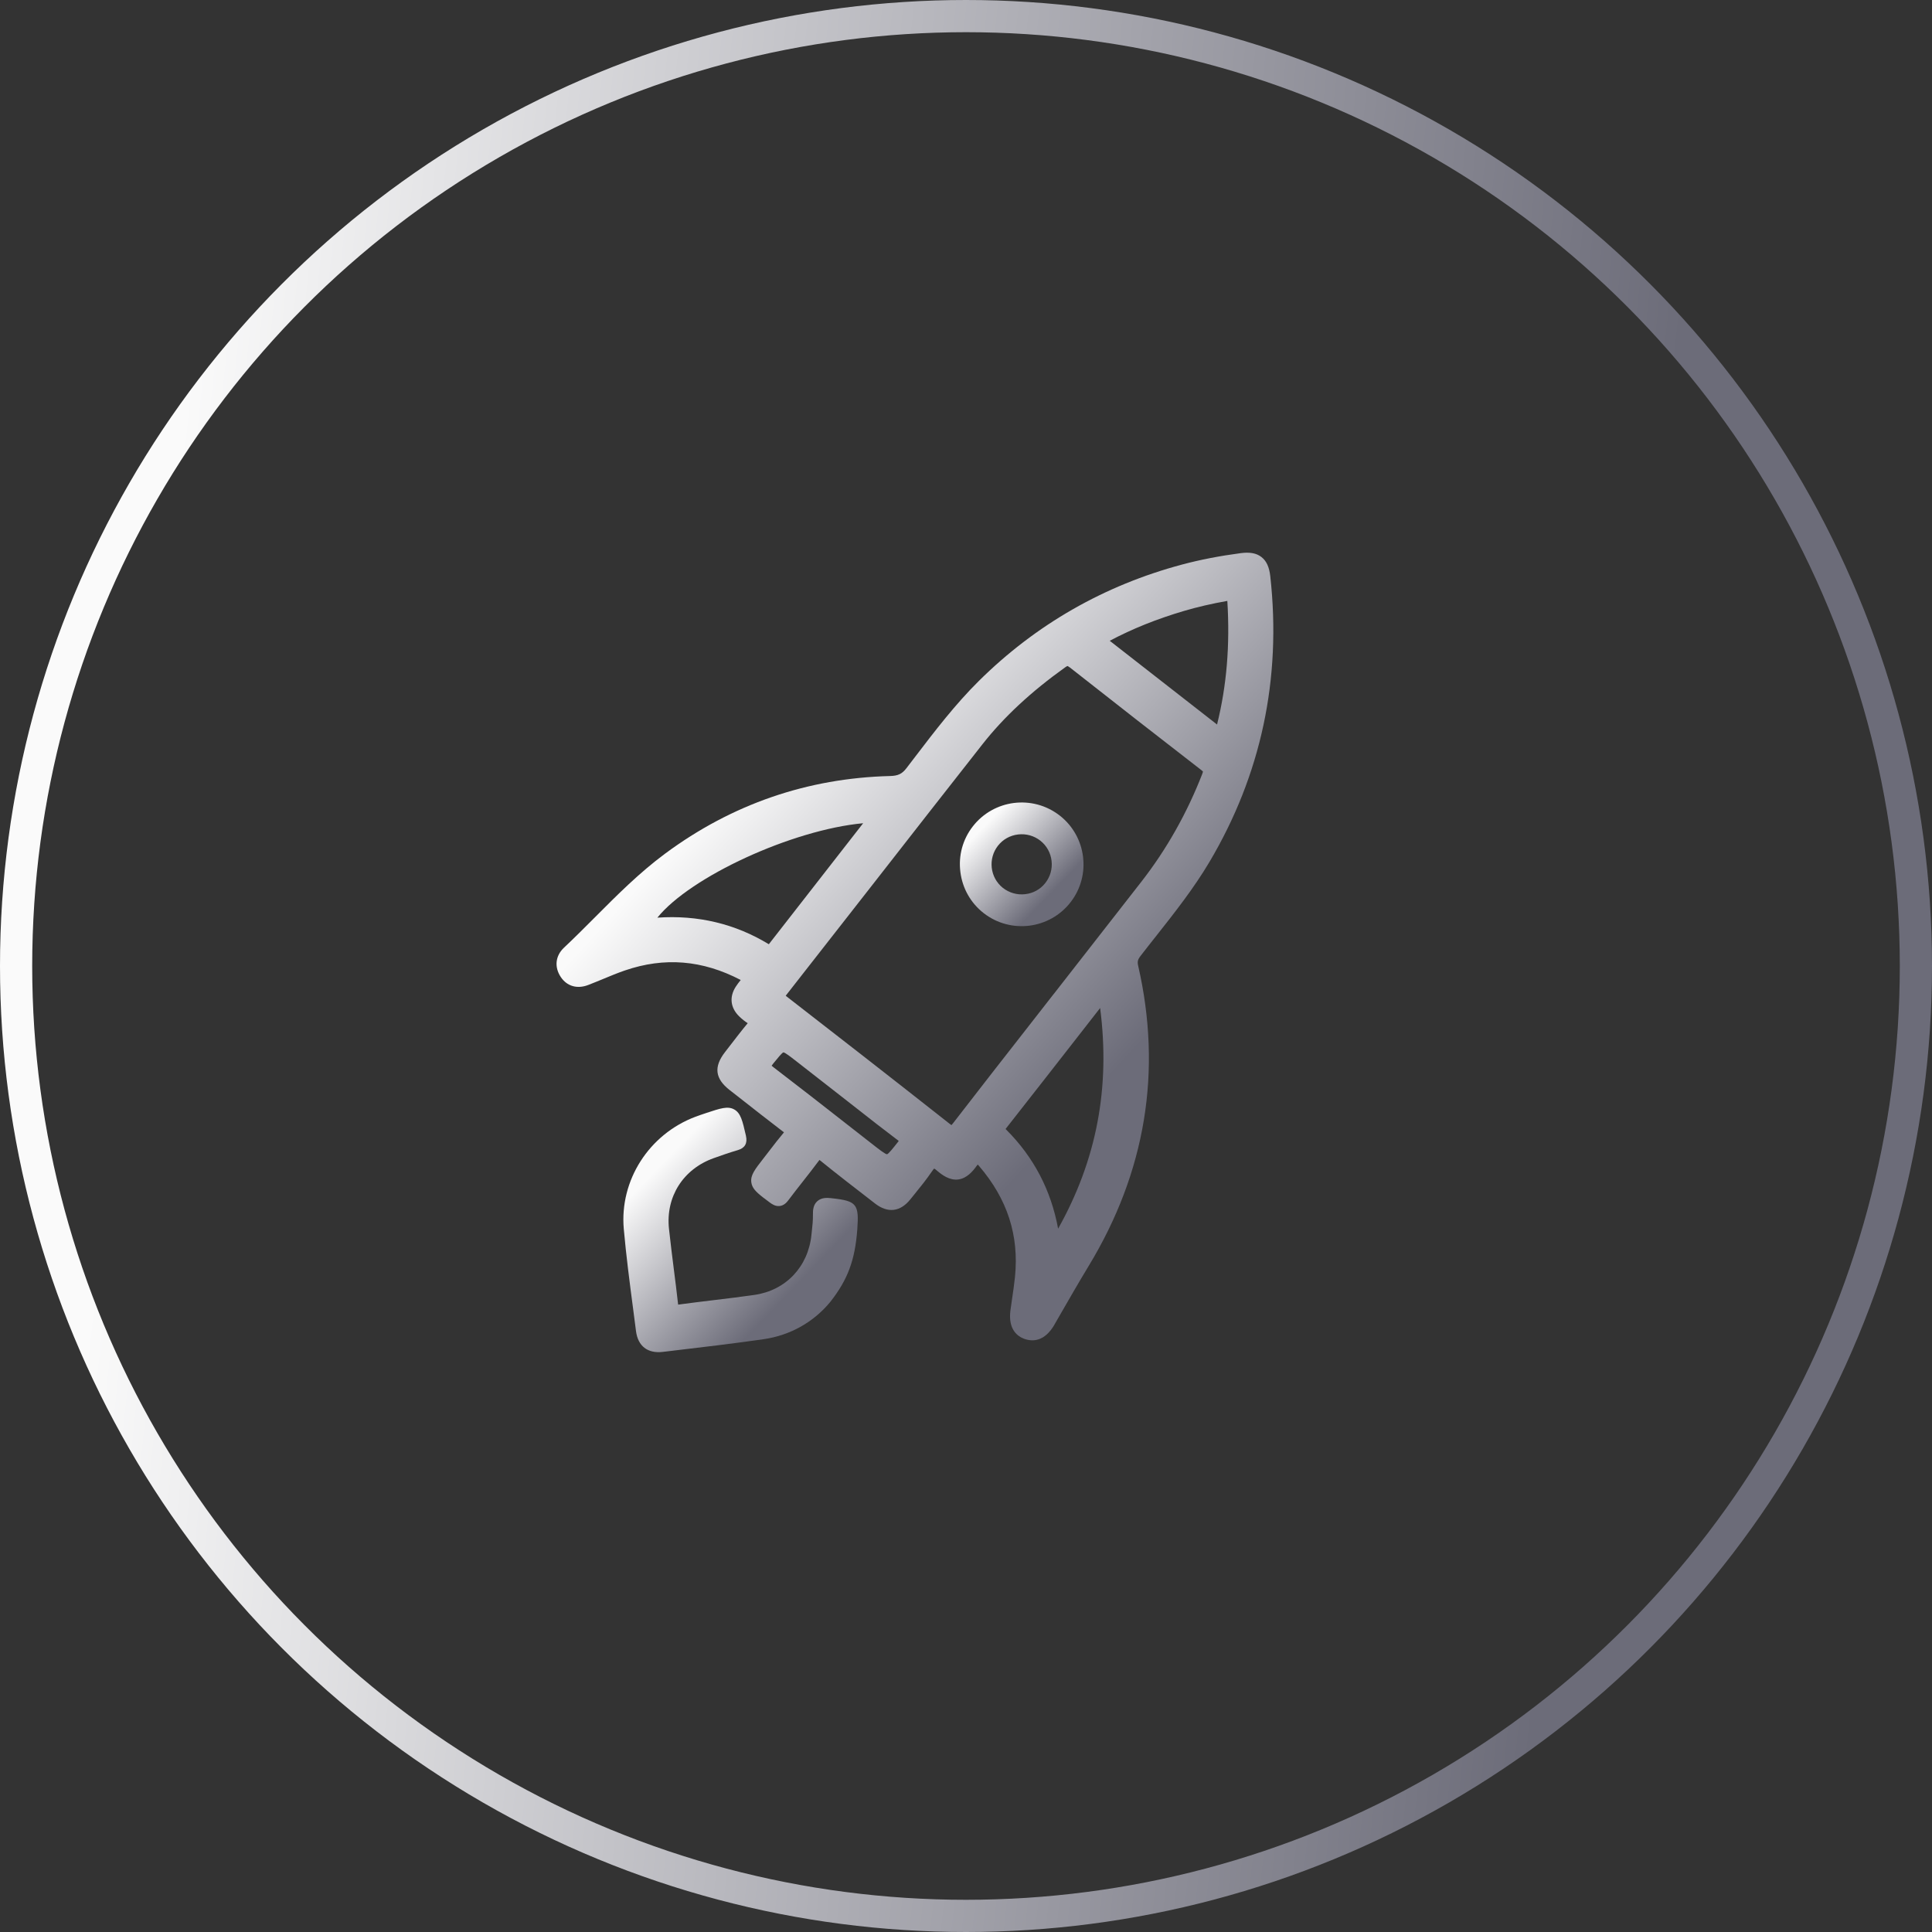 <svg width="120" height="120" viewBox="0 0 120 120" fill="none" xmlns="http://www.w3.org/2000/svg">
<rect x="0" y="0" width="120" height="120" fill="#333333" stroke="none"/>
<circle cx="60" cy="60" r="59" stroke="url(#paint0_linear_631_23947)" stroke-width="2"/>
<path d="M51.707 74.43L51.614 74.419C51.348 74.389 51.009 74.385 50.76 74.613C50.516 74.836 50.488 75.157 50.493 75.442C50.499 75.776 50.464 76.114 50.425 76.473L50.402 76.688C50.201 78.679 48.811 80.148 46.863 80.429C46.011 80.552 45.142 80.657 44.301 80.758C43.592 80.844 42.857 80.932 42.137 81.031C42.132 81.032 42.127 81.034 42.121 81.033C42.119 81.022 42.118 81.01 42.116 80.996C42.035 80.271 41.942 79.537 41.852 78.829C41.749 78.009 41.641 77.16 41.552 76.326C41.338 74.337 42.429 72.614 44.33 71.935C44.776 71.775 45.304 71.59 45.834 71.434C46.27 71.306 46.438 71.007 46.332 70.548L46.329 70.531C46.116 69.603 46.007 69.138 45.606 68.911C45.205 68.686 44.754 68.836 43.855 69.134C43.622 69.213 43.411 69.283 43.198 69.363C40.31 70.448 38.478 73.312 38.744 76.33C38.891 77.99 39.11 79.668 39.324 81.291C39.385 81.754 39.445 82.215 39.503 82.678C39.563 83.143 39.743 83.493 40.025 83.713C40.308 83.934 40.696 84.024 41.165 83.969L41.764 83.898C43.626 83.678 45.553 83.451 47.442 83.178C49.074 82.942 50.542 82.12 51.576 80.856C52.648 79.493 53.102 78.282 53.246 76.385C53.368 74.796 53.21 74.595 51.707 74.43Z" fill="url(#paint1_linear_631_23947)"/>
<path d="M65.501 82.261L65.788 81.761C66.38 80.732 66.992 79.668 67.616 78.637C71.16 72.797 72.195 66.52 70.693 59.982C70.636 59.734 70.668 59.6 70.838 59.379C71.166 58.953 71.5 58.531 71.834 58.109C72.97 56.669 74.145 55.179 75.112 53.553C78.33 48.132 79.605 42.158 78.9 35.795C78.837 35.223 78.664 34.842 78.353 34.6L78.352 34.599C78.042 34.357 77.632 34.281 77.062 34.357C75.742 34.532 74.553 34.763 73.428 35.063C68.59 36.355 64.34 38.788 60.797 42.296C59.32 43.759 58.054 45.419 56.829 47.023C56.652 47.255 56.476 47.487 56.299 47.716C56.028 48.069 55.78 48.187 55.285 48.2C50.157 48.329 45.457 49.95 41.312 53.02C39.721 54.197 38.318 55.605 36.962 56.966C36.335 57.594 35.688 58.244 35.033 58.859C34.495 59.365 34.419 60.063 34.831 60.684C35.212 61.256 35.846 61.442 36.528 61.182C36.845 61.06 37.162 60.929 37.468 60.803C37.907 60.62 38.36 60.432 38.81 60.278C41.27 59.434 43.63 59.627 46.007 60.869C45.895 61.008 45.795 61.138 45.702 61.282C45.285 61.926 45.366 62.603 45.924 63.141C46.09 63.3 46.264 63.438 46.442 63.552C46.069 64 45.711 64.468 45.362 64.92C45.252 65.061 45.143 65.205 45.033 65.346C44.321 66.264 44.41 66.993 45.318 67.704L45.778 68.062C46.729 68.811 47.714 69.582 48.694 70.332C48.383 70.7 48.086 71.086 47.8 71.459C47.677 71.615 47.559 71.773 47.437 71.929C46.883 72.638 46.606 72.993 46.666 73.436C46.712 73.783 46.941 74.02 47.381 74.364C47.502 74.458 47.639 74.561 47.792 74.674L47.814 74.691C47.972 74.808 48.165 74.927 48.401 74.91C48.682 74.89 48.862 74.691 48.972 74.541C49.265 74.15 49.574 73.757 49.872 73.378C50.201 72.959 50.54 72.527 50.865 72.089C50.878 72.072 50.889 72.058 50.899 72.046C50.91 72.055 50.923 72.066 50.939 72.078C51.99 72.929 53.078 73.768 54.129 74.58L54.359 74.759C55.145 75.364 55.92 75.272 56.539 74.499C56.629 74.387 56.721 74.275 56.812 74.162C57.176 73.713 57.551 73.249 57.884 72.758C57.954 72.655 57.998 72.606 58.024 72.581C58.055 72.598 58.111 72.633 58.201 72.712C58.508 72.978 58.976 73.323 59.512 73.26C60.047 73.196 60.42 72.753 60.656 72.424C60.685 72.384 60.71 72.355 60.728 72.332C60.75 72.353 60.777 72.382 60.811 72.422C62.571 74.475 63.301 76.727 63.043 79.306C62.998 79.754 62.93 80.211 62.865 80.653C62.829 80.892 62.794 81.132 62.762 81.371C62.597 82.595 63.227 83.015 63.617 83.156C64.135 83.344 64.884 83.34 65.505 82.258L65.501 82.261ZM67.483 63.697L68.331 62.61C68.971 67.546 68.115 72.048 65.721 76.316C65.285 73.933 64.206 71.871 62.51 70.177C62.487 70.155 62.472 70.137 62.46 70.124C62.47 70.11 62.483 70.091 62.501 70.068C64.152 67.969 65.769 65.894 67.482 63.699L67.483 63.697ZM68.928 39.8C70.339 39.051 71.858 38.443 73.549 37.944C74.372 37.702 75.249 37.498 76.232 37.323C76.402 40.068 76.194 42.587 75.593 45.001L68.929 39.801L68.928 39.8ZM65.441 61.747L63.947 63.662C62.386 65.656 60.775 67.721 59.2 69.761C59.153 69.821 59.121 69.859 59.099 69.882C59.074 69.867 59.036 69.842 58.985 69.802C55.305 66.898 51.651 64.059 48.88 61.91C48.846 61.883 48.822 61.864 48.803 61.847C48.815 61.832 48.829 61.811 48.849 61.786C50.679 59.454 52.503 57.117 54.328 54.781C56.518 51.975 58.783 49.075 61.02 46.23C62.358 44.528 64.043 42.962 66.17 41.442C66.265 41.374 66.303 41.368 66.303 41.368C66.305 41.369 66.346 41.378 66.462 41.466C69.334 43.727 72.002 45.809 74.617 47.831L74.621 47.834C74.694 47.891 74.715 47.921 74.717 47.921C74.717 47.929 74.714 47.967 74.677 48.064C73.726 50.512 72.45 52.769 70.888 54.771C69.59 56.434 68.293 58.095 66.996 59.758L65.44 61.752L65.441 61.747ZM55.765 70.942L55.738 70.976C55.47 71.315 55.193 71.666 55.096 71.693C54.985 71.691 54.611 71.398 54.249 71.116C53.722 70.705 53.196 70.294 52.67 69.882C51.157 68.696 49.591 67.473 48.038 66.286C47.984 66.244 47.95 66.215 47.927 66.193C47.944 66.166 47.971 66.129 48.016 66.074L48.053 66.027C48.306 65.716 48.568 65.394 48.657 65.364C48.762 65.371 49.112 65.644 49.452 65.909L52.234 68.08C52.555 68.331 52.876 68.581 53.196 68.833C54.032 69.489 54.897 70.168 55.761 70.818C55.786 70.837 55.807 70.853 55.822 70.865C55.808 70.884 55.791 70.911 55.766 70.941L55.765 70.942ZM47.768 58.629C47.763 58.635 47.758 58.642 47.753 58.648C45.666 57.377 43.342 56.823 40.831 56.997C42.881 54.456 49.196 51.541 53.612 51.132L52.861 52.095C51.143 54.295 49.454 56.461 47.768 58.629Z" fill="url(#paint2_linear_631_23947)"/>
<path d="M65.82 50.655L65.809 50.647C64.136 49.35 61.718 49.657 60.42 51.332C59.794 52.139 59.521 53.146 59.652 54.168C59.782 55.185 60.294 56.089 61.096 56.714C61.099 56.717 61.102 56.719 61.106 56.722C62.779 58.02 65.198 57.713 66.497 56.036C67.791 54.367 67.487 51.955 65.821 50.654L65.82 50.655ZM64.92 54.854C64.612 55.242 64.169 55.486 63.671 55.54C63.168 55.598 62.672 55.45 62.283 55.142C61.488 54.505 61.355 53.333 61.987 52.528C62.293 52.136 62.738 51.889 63.236 51.83C63.735 51.771 64.233 51.911 64.622 52.219C65.012 52.528 65.257 52.971 65.315 53.468C65.374 53.969 65.233 54.462 64.92 54.854Z" fill="url(#paint3_linear_631_23947)"/>
<defs>
<linearGradient id="paint0_linear_631_23947" x1="94.668" y1="113.171" x2="3.152" y2="103.482" gradientUnits="userSpaceOnUse">
<stop stop-color="#6C6C79"/>
<stop offset="1" stop-color="#FAFAFA"/>
</linearGradient>
<linearGradient id="paint1_linear_631_23947" x1="43.902" y1="85.647" x2="35.77" y2="77.837" gradientUnits="userSpaceOnUse">
<stop stop-color="#6C6C79"/>
<stop offset="1" stop-color="#FAFAFA"/>
</linearGradient>
<linearGradient id="paint2_linear_631_23947" x1="57.862" y1="78.904" x2="36.09" y2="58.893" gradientUnits="userSpaceOnUse">
<stop stop-color="#6C6C79"/>
<stop offset="1" stop-color="#FAFAFA"/>
</linearGradient>
<linearGradient id="paint3_linear_631_23947" x1="63.114" y1="57.734" x2="58.875" y2="53.64" gradientUnits="userSpaceOnUse">
<stop stop-color="#6C6C79"/>
<stop offset="1" stop-color="#FAFAFA"/>
</linearGradient>
</defs>
</svg>
